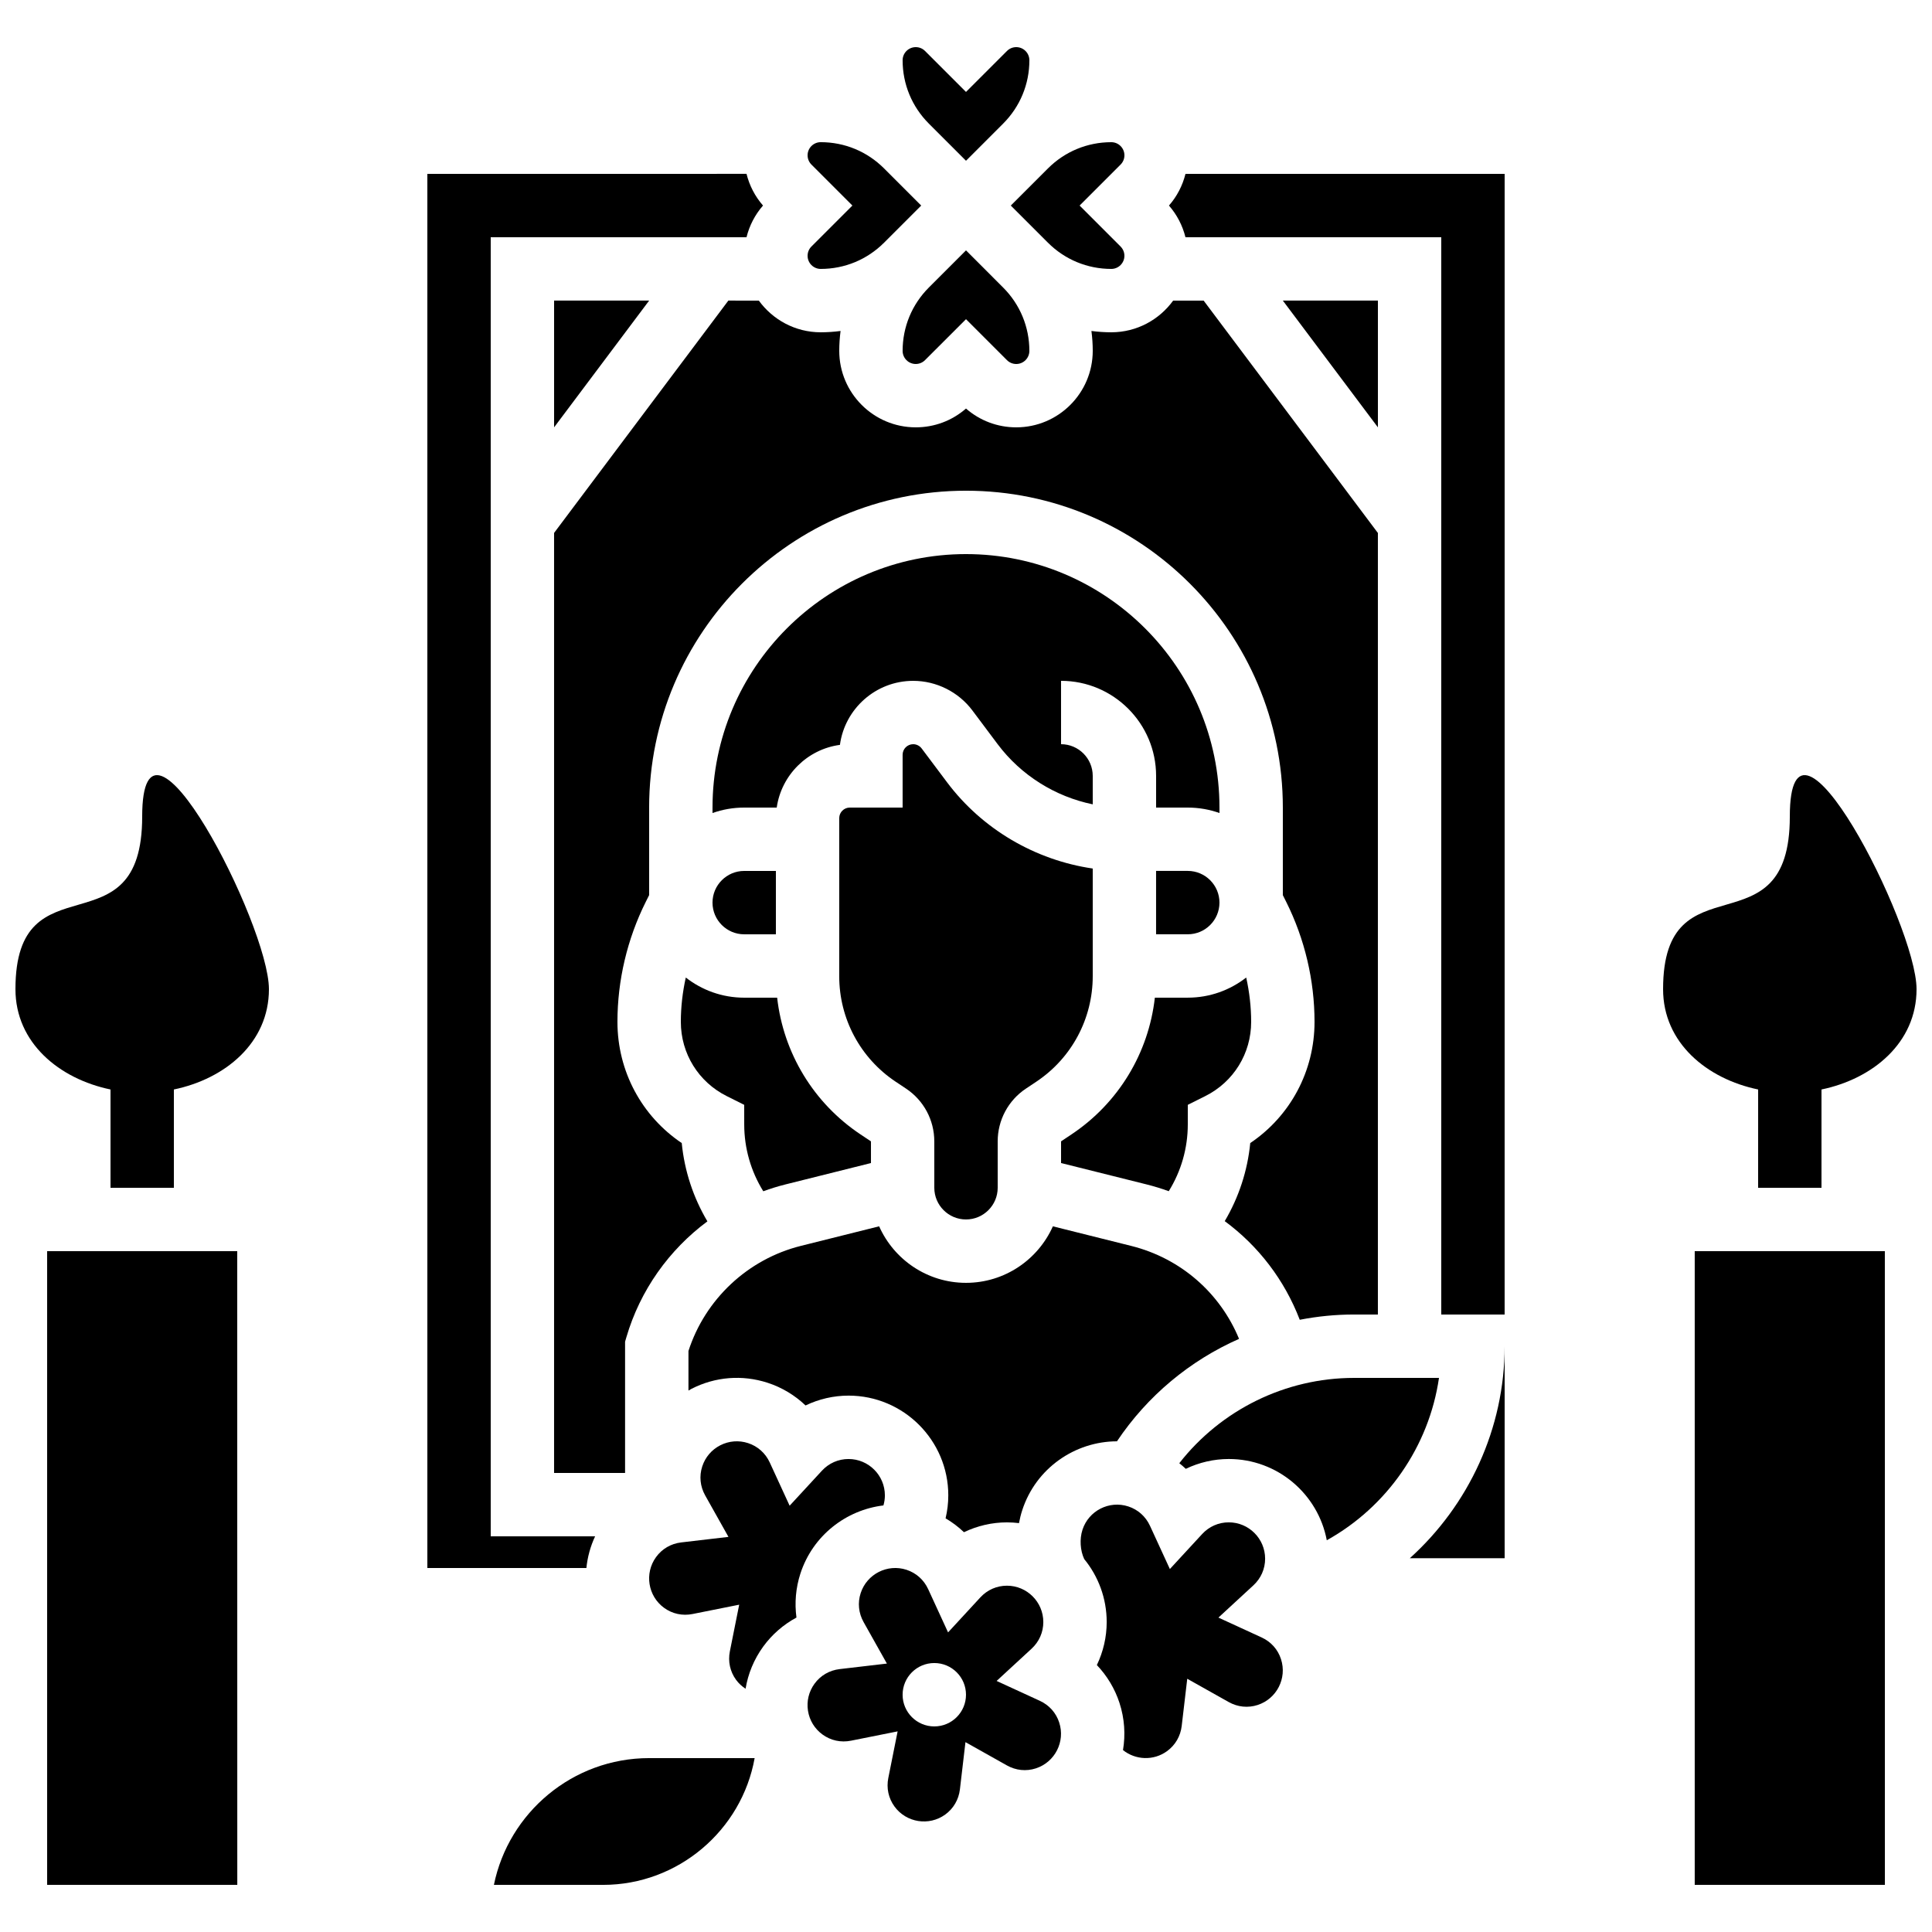 <?xml version="1.0" encoding="UTF-8"?>
<!-- Uploaded to: ICON Repo, www.iconrepo.com, Generator: ICON Repo Mixer Tools -->
<svg width="800px" height="800px" version="1.1" viewBox="144 144 512 512" xmlns="http://www.w3.org/2000/svg">
 <defs>
  <clipPath id="b">
   <path d="m148.09 349h67.906v110h-67.906z"/>
  </clipPath>
  <clipPath id="a">
   <path d="m584 349h67.902v110h-67.902z"/>
  </clipPath>
 </defs>
 <g clip-path="url(#b)">
  <path d="m181.68 360.39c0 36.602-33.586 10.395-33.586 45.75 0 14.227 11.617 23.77 25.191 26.582v26.059h16.793v-26.059c13.57-2.812 25.191-12.352 25.191-26.582 0-17.109-33.59-82.348-33.59-45.75z"/>
 </g>
 <g clip-path="url(#a)">
  <path d="m618.32 360.39c0 36.602-33.586 10.395-33.586 45.75 0 14.227 11.617 23.77 25.191 26.582l-0.004 26.059h16.793v-26.059c13.57-2.812 25.191-12.352 25.191-26.582 0-17.109-33.586-82.348-33.586-45.75z"/>
 </g>
 <path d="m156.49 475.57v167.94h50.383 0.012l-0.016-167.94z"/>
 <path d="m593.12 475.57v167.94h50.383 0.012l-0.012-167.94z"/>
 <path d="m400 467.17c4.629 0 8.398-3.766 8.398-8.398v-12.301c0-5.625 2.797-10.852 7.477-13.973l2.754-1.836c9.367-6.242 14.957-16.691 14.957-27.945v-28.547c-15.246-2.227-29.281-10.414-38.625-22.875l-6.719-8.957c-0.527-0.699-1.363-1.117-2.238-1.117-1.543 0-2.801 1.254-2.801 2.801v13.992h-13.996c-1.543 0-2.801 1.254-2.801 2.801v41.906c0 11.258 5.59 21.703 14.957 27.945l2.758 1.836c4.684 3.121 7.477 8.344 7.477 13.973l0.004 12.301c0 4.629 3.766 8.395 8.398 8.395z"/>
 <path d="m400 290.84c-37.039 0-67.176 30.133-67.176 67.176v1.445c2.629-0.934 5.453-1.445 8.398-1.445h8.617c1.242-8.625 8.102-15.457 16.75-16.617 1.285-9.566 9.504-16.969 19.418-16.969 6.133 0 11.992 2.93 15.676 7.836l6.711 8.957c6.184 8.242 15.234 13.883 25.191 15.934v-7.539c0-4.629-3.766-8.398-8.398-8.398v-16.793c13.891 0 25.191 11.301 25.191 25.191v8.398h8.398c2.945 0 5.769 0.512 8.398 1.445l-0.004-1.445c0-37.043-30.133-67.176-67.172-67.176z"/>
 <path d="m467.17 383.2c0-4.629-3.766-8.398-8.398-8.398h-8.398v16.793h8.398c4.633 0.004 8.398-3.762 8.398-8.395z"/>
 <path d="m453.73 459.68c3.281-5.281 5.047-11.395 5.047-17.699v-5.188l4.641-2.32c7.496-3.75 12.152-11.281 12.152-19.664 0-3.949-0.457-7.894-1.312-11.754-4.273 3.336-9.648 5.336-15.48 5.336h-8.73c-1.652 14.672-9.645 27.938-22.102 36.242l-2.754 1.836v5.746l22.652 5.664c2.008 0.504 3.973 1.105 5.887 1.801z"/>
 <path d="m399.46 550.05c3.531-1.695 7.43-2.606 11.402-2.606 1.078 0 2.137 0.074 3.184 0.199 0.215-1.156 0.492-2.301 0.859-3.422 3.617-11.141 13.98-18.234 25.102-18.258 8.066-12.066 19.359-21.41 32.352-27.148-5.023-12.184-15.469-21.355-28.586-24.637l-20.75-5.188c-3.93 8.816-12.77 14.977-23.023 14.977s-19.094-6.164-23.02-14.98l-20.75 5.188c-14.039 3.508-25.352 14.125-29.781 27.844v10.496c0.277-0.152 0.543-0.328 0.828-0.473 6.289-3.207 13.449-3.769 20.164-1.586 3.781 1.227 7.203 3.301 10.039 6.004 3.531-1.695 7.43-2.606 11.402-2.606 14.57 0 26.426 11.855 26.426 26.426 0 2.082-0.25 4.117-0.719 6.094 1.758 1.035 3.398 2.266 4.871 3.676z"/>
 <path d="m509.16 223.66h-25.191l25.191 33.59z"/>
 <path d="m400 186.6 9.84-9.84c4.484-4.484 6.957-10.449 6.957-16.793-0.004-1.918-1.562-3.477-3.481-3.477-0.93 0-1.801 0.363-2.461 1.02l-10.855 10.852-10.859-10.855c-0.656-0.656-1.527-1.016-2.457-1.016-1.918 0-3.481 1.559-3.481 3.477 0 6.344 2.473 12.309 6.957 16.793z"/>
 <path d="m421.71 208.31c4.484 4.484 10.449 6.957 16.793 6.957 1.918 0 3.477-1.559 3.477-3.477 0-0.93-0.363-1.801-1.02-2.461l-10.852-10.855 10.855-10.855c0.656-0.656 1.02-1.531 1.02-2.461 0-1.918-1.559-3.477-3.477-3.477-6.344 0-12.309 2.473-16.793 6.957l-9.844 9.836z"/>
 <path d="m400 210.35-9.84 9.84c-4.484 4.484-6.957 10.449-6.957 16.793 0 1.918 1.559 3.477 3.477 3.477 0.93 0 1.801-0.363 2.461-1.02l10.859-10.852 10.855 10.855c0.656 0.656 1.531 1.02 2.461 1.02 1.918 0 3.477-1.559 3.477-3.477 0-6.344-2.473-12.309-6.957-16.793z"/>
 <path d="m337.02 223.66-46.184 61.574v249.11h18.816v-34.789l0.34-1.156c3.644-12.461 11.316-23.195 21.477-30.727-3.75-6.316-6.078-13.391-6.801-20.75-10.621-7.152-17.039-19.051-17.039-32.117 0-10.984 2.598-21.988 7.512-31.816l0.887-1.773v-23.203c0-46.301 37.668-83.969 83.969-83.969s83.969 37.668 83.969 83.969v23.207l0.887 1.773c4.914 9.824 7.512 20.828 7.512 31.812 0 13.066-6.418 24.965-17.035 32.117-0.719 7.336-3.035 14.391-6.762 20.691 8.914 6.57 15.836 15.586 19.879 26.141 4.695-0.914 9.508-1.395 14.387-1.395h6.32v-207.12l-46.18-61.578h-8.074c-3.688 5.078-9.652 8.398-16.395 8.398-1.777 0-3.535-0.125-5.266-0.348 0.223 1.734 0.348 3.488 0.348 5.266-0.004 11.18-9.098 20.273-20.273 20.273-4.949 0-9.625-1.762-13.316-4.984-3.691 3.223-8.367 4.984-13.316 4.984-11.18 0-20.273-9.094-20.273-20.273 0-1.777 0.125-3.535 0.348-5.266-1.73 0.223-3.488 0.348-5.266 0.348-6.742 0-12.707-3.32-16.395-8.398z"/>
 <path d="m358.02 211.79c0 1.918 1.559 3.477 3.477 3.477 6.344 0 12.309-2.473 16.793-6.957l9.84-9.836-9.84-9.84c-4.484-4.484-10.449-6.957-16.793-6.957-1.918 0-3.477 1.559-3.477 3.477 0 0.93 0.363 1.801 1.02 2.461l10.852 10.859-10.855 10.855c-0.656 0.656-1.016 1.527-1.016 2.461z"/>
 <path d="m301.71 551.14h-27.664v-344.27h67.789c0.766-3.09 2.242-5.961 4.371-8.398-2.129-2.438-3.602-5.309-4.371-8.398l-84.582 0.004v369.46h42.145c0.293-2.867 1.055-5.703 2.312-8.398z"/>
 <path d="m502.83 509.16c-18.211 0-35.27 8.488-46.305 22.605 0.59 0.473 1.168 0.965 1.719 1.492 3.531-1.695 7.43-2.606 11.402-2.606 12.902 0 23.664 9.293 25.965 21.535 15.938-8.852 27.082-24.824 29.734-43.023h-22.516z"/>
 <path d="m478.34 577.94-11.445-5.262 9.258-8.539c2.012-1.855 3.117-4.367 3.117-7.07 0-5.312-4.32-9.633-9.633-9.633-2.703 0-5.215 1.105-7.07 3.117l-8.539 9.258-5.262-11.441c-1.145-2.484-3.188-4.316-5.762-5.152-5.051-1.645-10.496 1.133-12.137 6.184-0.805 2.473-0.602 5.512 0.465 7.773 3.719 4.555 5.953 10.363 5.953 16.684 0 3.973-0.91 7.871-2.606 11.402 2.703 2.836 4.773 6.258 6 10.039 1.355 4.172 1.605 8.441 0.926 12.496 3.305 2.641 8.09 2.883 11.672 0.277 2.188-1.59 3.566-3.961 3.887-6.676l1.469-12.508 10.98 6.168c2.383 1.34 5.113 1.617 7.684 0.781 5.051-1.641 7.828-7.086 6.184-12.137-0.824-2.574-2.652-4.621-5.141-5.762z"/>
 <path d="m517.61 556.95h25.137v-56.188c0 21.859-9.562 42.148-25.137 56.188z"/>
 <path d="m453.79 198.48c2.129 2.438 3.602 5.309 4.371 8.398l67.789-0.004v285.49h16.793l0.004-302.29h-84.582c-0.77 3.09-2.246 5.961-4.375 8.398z"/>
 <path d="m419.56 594.73-11.445-5.262 9.258-8.539c2.012-1.855 3.117-4.367 3.117-7.07 0-5.312-4.32-9.633-9.633-9.633-2.703 0-5.215 1.105-7.07 3.117l-8.539 9.258-5.262-11.441c-1.145-2.484-3.188-4.316-5.762-5.152-5.051-1.641-10.496 1.133-12.137 6.184-0.836 2.57-0.559 5.301 0.781 7.688l6.168 10.984-12.512 1.465c-2.715 0.316-5.09 1.699-6.676 3.887-1.512 2.082-2.125 4.629-1.723 7.168 0.402 2.543 1.77 4.773 3.852 6.285 2.188 1.59 4.867 2.172 7.551 1.633l12.352-2.469-2.469 12.352c-0.535 2.684 0.043 5.363 1.633 7.551 3.121 4.297 9.16 5.254 13.457 2.133 2.188-1.59 3.566-3.961 3.887-6.676l1.469-12.508 10.98 6.168c2.383 1.34 5.113 1.617 7.684 0.781 5.051-1.641 7.828-7.086 6.184-12.137-0.828-2.578-2.66-4.621-5.144-5.766zm-27.961 6.789c-4.637 0-8.398-3.758-8.398-8.398 0-4.637 3.758-8.398 8.398-8.398 4.637 0 8.398 3.758 8.398 8.398 0 4.637-3.762 8.398-8.398 8.398z"/>
 <path d="m378.12 542.95c0.25-0.859 0.383-1.75 0.383-2.664 0-5.312-4.32-9.633-9.633-9.633-2.703 0-5.215 1.105-7.07 3.117l-8.539 9.258-5.262-11.441c-1.145-2.484-3.188-4.316-5.762-5.152-2.445-0.793-5.055-0.59-7.348 0.578-2.293 1.168-3.992 3.16-4.789 5.606-0.836 2.57-0.559 5.301 0.781 7.688l6.168 10.984-12.512 1.465c-2.715 0.316-5.09 1.699-6.676 3.887-3.121 4.297-2.164 10.332 2.129 13.453 2.188 1.59 4.867 2.172 7.551 1.633l12.352-2.469-2.469 12.352c-0.535 2.684 0.043 5.363 1.633 7.551 0.695 0.961 1.566 1.742 2.527 2.371 0.648-3.918 2.188-7.75 4.676-11.176 2.336-3.215 5.363-5.832 8.809-7.691-0.523-3.883-0.184-7.867 1.043-11.648 3.285-10.098 12.105-16.871 22.008-18.066z"/>
 <path d="m324.43 414.81c0 8.379 4.656 15.914 12.152 19.664l4.641 2.32 0.004 5.191c0 6.312 1.77 12.43 5.051 17.711 1.918-0.703 3.879-1.309 5.883-1.812l22.652-5.664v-5.746l-2.758-1.836c-12.457-8.305-20.449-21.574-22.102-36.242h-8.727c-5.836 0-11.207-2-15.484-5.34-0.855 3.859-1.312 7.805-1.312 11.754z"/>
 <path d="m290.84 257.25 25.191-33.59h-25.191z"/>
 <path d="m341.22 391.6h8.398v-16.793h-8.398c-4.629 0-8.398 3.766-8.398 8.398 0 4.629 3.766 8.395 8.398 8.395z"/>
 <path d="m274.89 643.51h28.961c19.836 0 36.703-14.445 40.137-33.594h-27.957c-20.273 0.004-37.238 14.453-41.141 33.594z"/>
</svg>